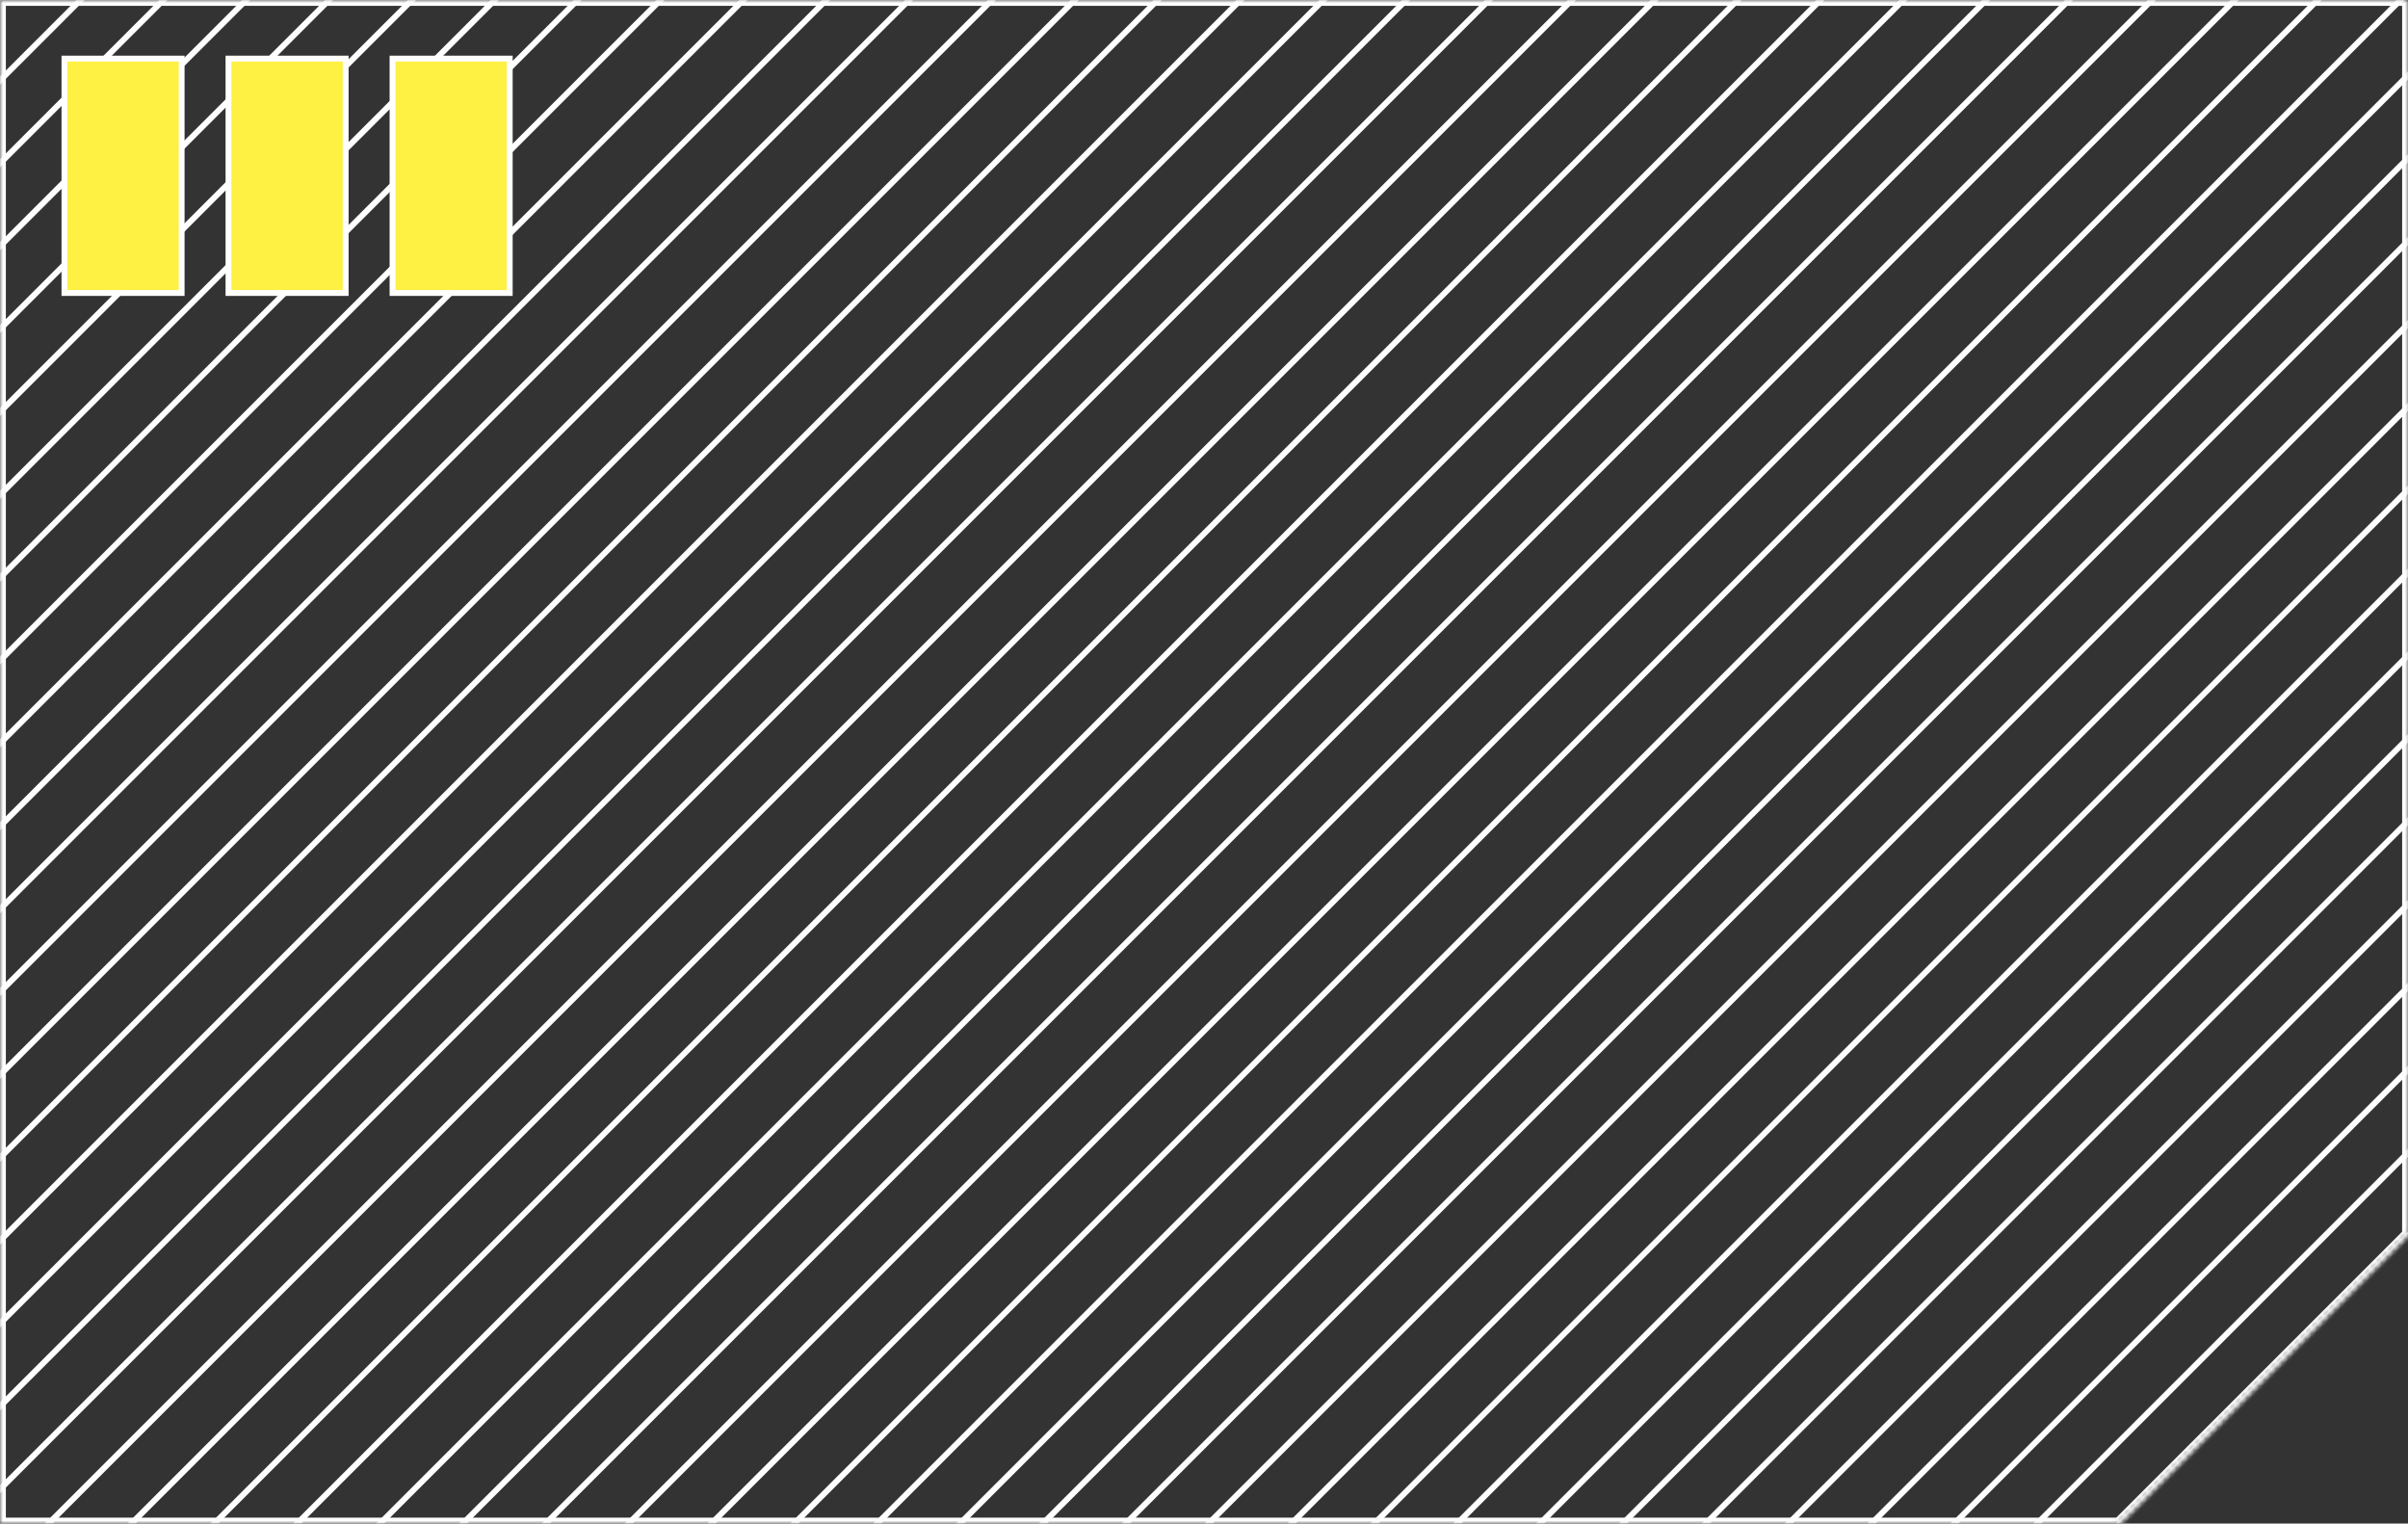 <svg width="411" height="260" viewBox="0 0 411 260" fill="none" xmlns="http://www.w3.org/2000/svg">
<rect x="0" y="0" width="411" height="260" fill="#333333" stroke="none"/>
<mask id="path-1-inside-1_1443_2605" fill="white">
<path fill-rule="evenodd" clip-rule="evenodd" d="M411 0H0V260H361.61L411 210.61V0Z"/>
</mask>
<path d="M0 0V-1H-1V0H0ZM411 0H412V-1H411V0ZM0 260H-1V261H0V260ZM361.61 260V261H362.024L362.317 260.707L361.61 260ZM411 210.61L411.707 211.317L412 211.024V210.61H411ZM0 1H411V-1H0V1ZM1 260V0H-1V260H1ZM361.61 259H0V261H361.61V259ZM362.317 260.707L411.707 211.317L410.293 209.903L360.903 259.293L362.317 260.707ZM410 0V210.61H412V0H410Z" fill="white" mask="url(#path-1-inside-1_1443_2605)"/>
<mask id="mask0_1443_2605" style="mask-type:alpha" maskUnits="userSpaceOnUse" x="0" y="0" width="411" height="260">
<path fill-rule="evenodd" clip-rule="evenodd" d="M411 0H0V260H361.61L411 210.61V0Z" fill="#D9D9D9"/>
</mask>
<g mask="url(#mask0_1443_2605)">
<path d="M129.472 -441.005L-316.005 4.472" stroke="white"/>
<path d="M136.543 -433.934L-308.934 11.543" stroke="white"/>
<path d="M143.614 -426.863L-301.863 18.614" stroke="white"/>
<path d="M150.685 -419.792L-294.792 25.686" stroke="white"/>
<path d="M157.756 -412.721L-287.721 32.757" stroke="white"/>
<path d="M164.828 -405.65L-280.65 39.828" stroke="white"/>
<path d="M171.899 -398.579L-273.579 46.899" stroke="white"/>
<path d="M178.97 -391.508L-266.508 53.97" stroke="white"/>
<path d="M186.041 -384.437L-259.437 61.041" stroke="white"/>
<path d="M193.112 -377.365L-252.365 68.112" stroke="white"/>
<path d="M200.183 -370.294L-245.294 75.183" stroke="white"/>
<path d="M207.254 -363.223L-238.223 82.254" stroke="white"/>
<path d="M214.325 -356.152L-231.152 89.325" stroke="white"/>
<path d="M221.396 -349.081L-224.081 96.396" stroke="white"/>
<path d="M228.467 -342.01L-217.01 103.467" stroke="white"/>
<path d="M235.538 -334.939L-209.939 110.538" stroke="white"/>
<path d="M242.609 -327.868L-202.868 117.609" stroke="white"/>
<path d="M249.68 -320.797L-195.797 124.68" stroke="white"/>
<path d="M256.751 -313.726L-188.726 131.751" stroke="white"/>
<path d="M263.822 -306.655L-181.655 138.822" stroke="white"/>
<path d="M270.894 -299.584L-174.584 145.894" stroke="white"/>
<path d="M277.965 -292.513L-167.513 152.965" stroke="white"/>
<path d="M285.036 -285.442L-160.442 160.036" stroke="white"/>
<path d="M292.107 -278.371L-153.37 167.107" stroke="white"/>
<path d="M299.178 -271.299L-146.299 174.178" stroke="white"/>
<path d="M306.249 -264.228L-139.228 181.249" stroke="white"/>
<path d="M313.32 -257.157L-132.157 188.32" stroke="white"/>
<path d="M320.391 -250.086L-125.086 195.391" stroke="white"/>
<path d="M327.462 -243.015L-118.015 202.462" stroke="white"/>
<path d="M334.533 -235.944L-110.944 209.533" stroke="white"/>
<path d="M341.604 -228.873L-103.873 216.604" stroke="white"/>
<path d="M348.675 -221.802L-96.802 223.675" stroke="white"/>
<path d="M355.746 -214.731L-89.731 230.746" stroke="white"/>
<path d="M362.817 -207.66L-82.66 237.817" stroke="white"/>
<path d="M369.888 -200.589L-75.589 244.888" stroke="white"/>
<path d="M376.96 -193.518L-68.518 251.96" stroke="white"/>
<path d="M384.031 -186.447L-61.447 259.031" stroke="white"/>
<path d="M391.102 -179.375L-54.376 266.102" stroke="white"/>
<path d="M398.173 -172.304L-47.304 273.173" stroke="white"/>
<path d="M405.244 -165.233L-40.233 280.244" stroke="white"/>
<path d="M412.315 -158.162L-33.162 287.315" stroke="white"/>
<path d="M419.386 -151.091L-26.091 294.386" stroke="white"/>
<path d="M426.457 -144.02L-19.02 301.457" stroke="white"/>
<path d="M433.528 -136.949L-11.949 308.528" stroke="white"/>
<path d="M440.599 -129.878L-4.878 315.599" stroke="white"/>
<path d="M447.67 -122.807L2.193 322.67" stroke="white"/>
<path d="M454.741 -115.736L9.264 329.741" stroke="white"/>
<path d="M461.812 -108.665L16.335 336.812" stroke="white"/>
<path d="M468.883 -101.594L23.406 343.884" stroke="white"/>
<path d="M475.955 -94.523L30.477 350.955" stroke="white"/>
<path d="M483.026 -87.452L37.548 358.026" stroke="white"/>
<path d="M490.097 -80.381L44.619 365.097" stroke="white"/>
<path d="M497.168 -73.31L51.691 372.168" stroke="white"/>
<path d="M504.239 -66.239L58.761 379.239" stroke="white"/>
<path d="M511.31 -59.167L65.833 386.31" stroke="white"/>
<path d="M518.381 -52.096L72.904 393.381" stroke="white"/>
<path d="M525.452 -45.025L79.975 400.452" stroke="white"/>
<path d="M532.523 -37.954L87.046 407.523" stroke="white"/>
<path d="M539.594 -30.883L94.117 414.594" stroke="white"/>
<path d="M546.665 -23.812L101.188 421.665" stroke="white"/>
<path d="M553.736 -16.741L108.259 428.736" stroke="white"/>
<path d="M560.807 -9.67L115.33 435.807" stroke="white"/>
<path d="M567.878 -2.599L122.401 442.878" stroke="white"/>
<path d="M574.949 4.472L129.472 449.949" stroke="white"/>
<path d="M582.021 11.543L136.543 457.02" stroke="white"/>
<path d="M589.092 18.614L143.614 464.092" stroke="white"/>
<path d="M596.163 25.685L150.685 471.163" stroke="white"/>
<path d="M603.234 32.757L157.756 478.234" stroke="white"/>
<path d="M610.305 39.828L164.828 485.305" stroke="white"/>
<path d="M617.376 46.899L171.899 492.376" stroke="white"/>
<path d="M624.447 53.97L178.97 499.447" stroke="white"/>
<path d="M631.518 61.041L186.041 506.518" stroke="white"/>
<path d="M638.589 68.112L193.112 513.589" stroke="white"/>
<path d="M645.66 75.183L200.183 520.66" stroke="white"/>
<path d="M652.731 82.254L207.254 527.731" stroke="white"/>
<path d="M659.802 89.325L214.325 534.802" stroke="white"/>
<path d="M666.873 96.396L221.396 541.873" stroke="white"/>
<path d="M673.944 103.467L228.467 548.944" stroke="white"/>
<path d="M681.015 110.538L235.538 556.016" stroke="white"/>
<path d="M688.087 117.609L242.609 563.087" stroke="white"/>
<path d="M695.158 124.68L249.68 570.158" stroke="white"/>
<path d="M702.229 131.751L256.751 577.229" stroke="white"/>
<path d="M709.3 138.823L263.822 584.3" stroke="white"/>
<path d="M716.371 145.894L270.894 591.371" stroke="white"/>
<path d="M723.442 152.965L277.965 598.442" stroke="white"/>
<path d="M730.513 160.036L285.036 605.513" stroke="white"/>
<path d="M737.584 167.107L292.107 612.584" stroke="white"/>
<path d="M744.655 174.178L299.178 619.655" stroke="white"/>
<path d="M751.726 181.249L306.249 626.726" stroke="white"/>
<path d="M758.797 188.32L313.32 633.797" stroke="white"/>
<path d="M765.868 195.391L320.391 640.868" stroke="white"/>
<path d="M772.939 202.462L327.462 647.939" stroke="white"/>
<path d="M780.01 209.533L334.533 655.01" stroke="white"/>
<path d="M787.081 216.604L341.604 662.081" stroke="white"/>
<path d="M794.153 223.675L348.675 669.153" stroke="white"/>
<path d="M801.224 230.746L355.746 676.224" stroke="white"/>
<path d="M808.295 237.817L362.817 683.295" stroke="white"/>
<path d="M815.366 244.888L369.889 690.366" stroke="white"/>
</g>
<path fill-rule="evenodd" clip-rule="evenodd" d="M11 50L11 10L31 10L31 50L11 50Z" fill="#FFF044" stroke="white"/>
<path fill-rule="evenodd" clip-rule="evenodd" d="M39 50L39 10L59 10L59 50L39 50Z" fill="#FFF044" stroke="white"/>
<path fill-rule="evenodd" clip-rule="evenodd" d="M67 50L67 10L87 10L87 50L67 50Z" fill="#FFF044" stroke="white"/>
</svg>
